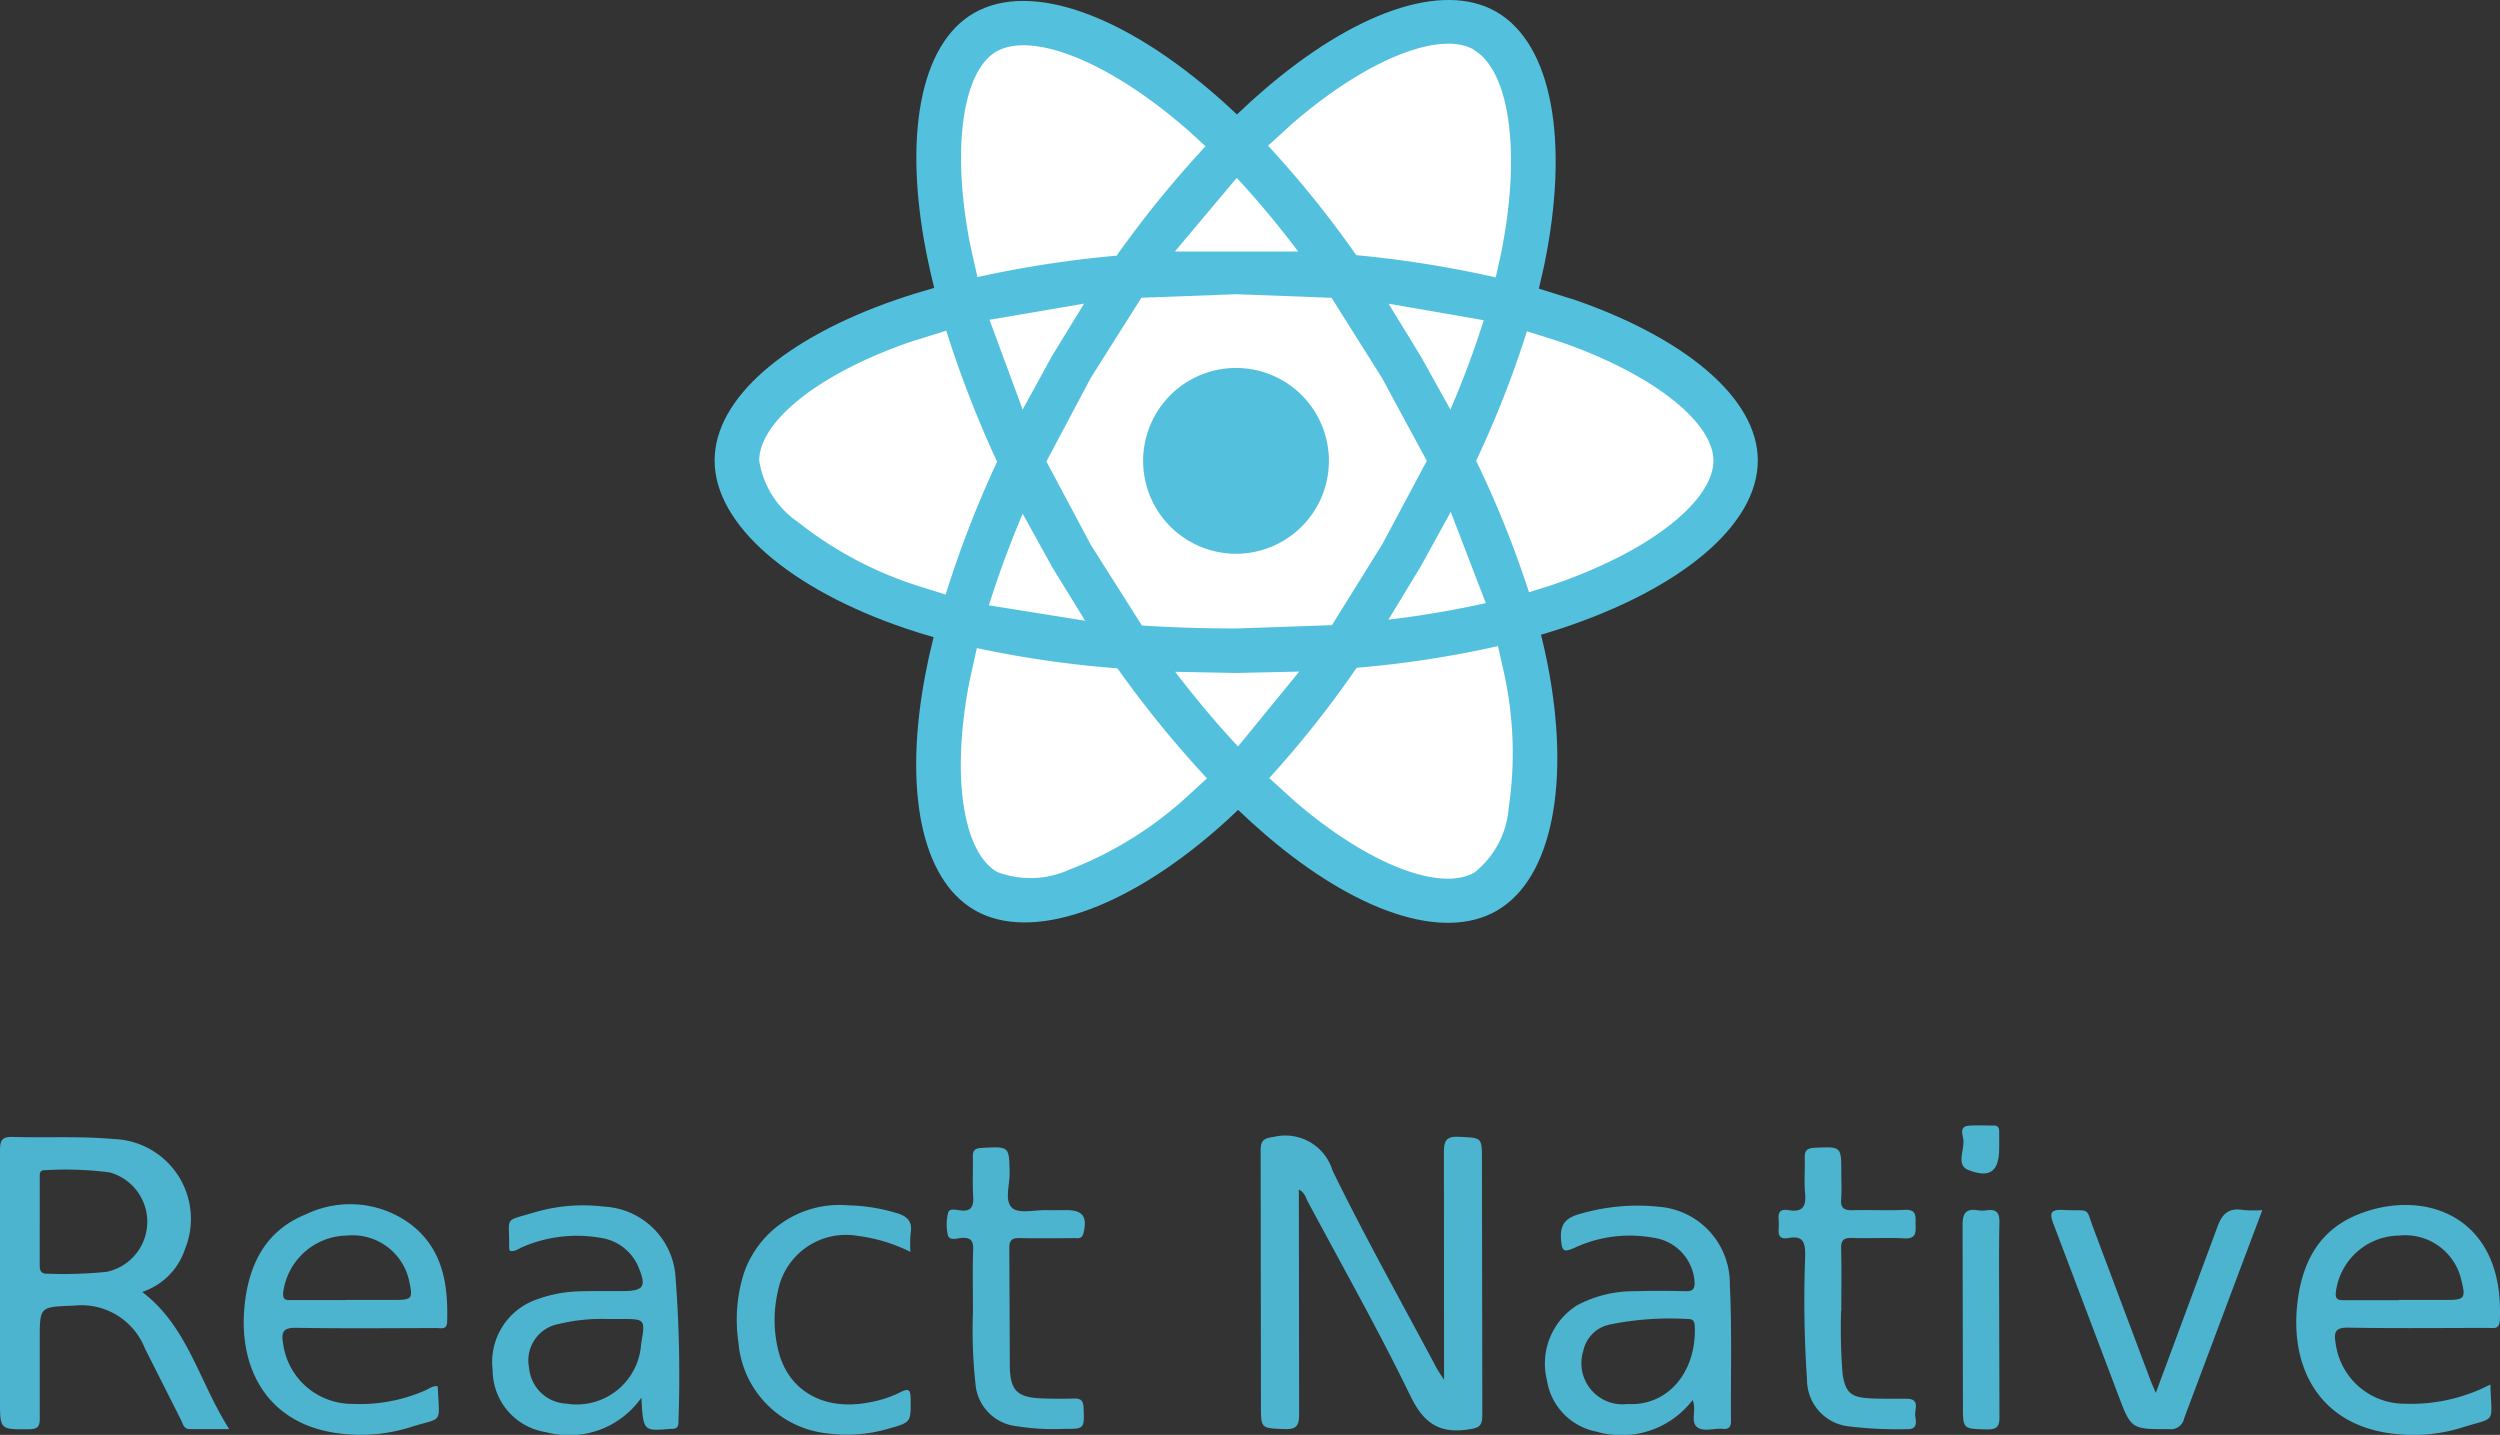 <svg xmlns="http://www.w3.org/2000/svg" width="120.107" height="68.935" viewBox="0 0 120.107 68.935">
  <rect x="0" y="0" width="120.107" height="68.935" fill="#333333" stroke="none"/>
  <g id="ReactNative" transform="translate(-27 -15.148)">
    <path id="Path_11864" data-name="Path 11864" d="M100.512,29.521,98.9,29.015l.25-1.095c1.222-5.895.423-10.644-2.3-12.208-2.615-1.5-6.891.064-11.209,3.8q-.638.553-1.248,1.137-.408-.389-.83-.763c-4.526-4-9.063-5.68-11.8-4.113-2.613,1.5-3.386,5.968-2.285,11.554q.164.829.372,1.651-.936.263-1.855.58C62.685,31.4,59.3,34.281,59.3,37.272c0,3.089,3.638,6.186,9.165,8.065q.673.228,1.355.421-.223.883-.393,1.779c-1.048,5.49-.23,9.849,2.376,11.343,2.691,1.543,7.207-.043,11.6-3.866.348-.3.7-.623,1.046-.959q.66.633,1.355,1.229c4.26,3.646,8.467,5.117,11.07,3.618,2.689-1.548,3.561-6.231,2.428-11.928q-.134-.669-.3-1.332.468-.137.932-.289c5.746-1.892,9.484-4.953,9.484-8.083,0-3-3.5-5.9-8.911-7.757Z" transform="translate(2.032 0)" fill="#53c1de"/>
    <path id="Path_11865" data-name="Path 11865" d="M99.139,43.214l-.842.261a49.672,49.672,0,0,0-2.538-6.314A49.882,49.882,0,0,0,98.2,30.941l1.49.468c4.639,1.587,7.468,3.935,7.468,5.744,0,1.927-3.056,4.428-8.016,6.063ZM97.08,47.27a17.915,17.915,0,0,1,.241,6.577,4.385,4.385,0,0,1-1.641,3.093c-1.579.909-4.957-.272-8.6-3.391l-1.261-1.143a49.945,49.945,0,0,0,4.2-5.3,49.865,49.865,0,0,0,6.789-1.042l.271,1.205ZM76.262,56.783a4.5,4.5,0,0,1-3.515.132c-1.582-.907-2.238-4.407-1.341-9.1l.366-1.655a50.677,50.677,0,0,0,6.755.973,51.912,51.912,0,0,0,4.3,5.286l-.954.875a17.962,17.962,0,0,1-5.612,3.493ZM69.033,43.2a18.141,18.141,0,0,1-5.846-3.088,4.394,4.394,0,0,1-1.871-2.962c0-1.814,2.721-4.129,7.26-5.7l1.725-.54a52.658,52.658,0,0,0,2.443,6.295,51.928,51.928,0,0,0-2.473,6.384L69.033,43.2Zm2.423-16.4c-.942-4.787-.317-8.4,1.257-9.3,1.677-.965,5.385.411,9.293,3.862l.751.691a51.036,51.036,0,0,0-4.27,5.254A52.7,52.7,0,0,0,71.8,28.336L71.455,26.8Zm21.62,5.308-1.524-2.493,4.571.794a45,45,0,0,1-1.6,4.292l-1.442-2.593Zm-8.817-8.539a45.21,45.21,0,0,1,2.95,3.539H81.285l2.974-3.539Zm-8.873,8.553L73.972,34.7,72.38,30.387l4.544-.776-1.537,2.511Zm1.584,12.723-4.619-.739q.7-2.238,1.624-4.4L75.4,42.285l1.573,2.559Zm7.35,6.041C83.3,49.8,82.293,48.592,81.3,47.3l2.934.056,3.026-.067-2.942,3.6Zm10.22-11.267L96.223,44c-1.453.319-3.022.6-4.677.793l1.539-2.536,1.454-2.64ZM91.231,41.2l-2.4,3.858-4.59.159c-1.559,0-3.077-.048-4.539-.142l-2.45-3.864-2.139-4.016,2.132-4.018,2.43-3.848,4.564-.17,4.573.172,2.415,3.834,2.161,4-2.153,4.034Zm4.417-23.775c1.679.963,2.331,4.844,1.275,9.934l-.225.991A53.049,53.049,0,0,0,90,27.282a50.038,50.038,0,0,0-4.237-5.258l1.152-1.052c3.7-3.2,7.159-4.466,8.735-3.563Z" transform="translate(2.159 0.124)" fill="#fff"/>
    <path id="Path_11866" data-name="Path 11866" d="M83.145,31.78a4.463,4.463,0,1,1-4.476,4.45,4.464,4.464,0,0,1,4.476-4.45" transform="translate(3.25 1.046)" fill="#53c1de"/>
    <path id="Path_11867" data-name="Path 11867" d="M89.4,69.088l.013,10.8c0,.545-.117.74-.7.717-1.133-.045-1.134-.011-1.134-1.139l-.014-12.229c0-.546.183-.606.68-.68a2.368,2.368,0,0,1,2.774,1.628c1.568,3.214,3.325,6.338,5.006,9.5.07.131.159.251.351.551V77.4L96.37,67.337c0-.556.081-.806.727-.774,1.1.056,1.1.011,1.1,1.121l.018,12.238c0,.578-.188.631-.712.706-1.414.2-2.132-.354-2.753-1.637-1.533-3.157-3.263-6.218-4.919-9.315-.1-.189-.143-.425-.425-.578ZM108.32,79.207a4.3,4.3,0,0,1-4.624,1.52,2.981,2.981,0,0,1-2.378-2.473,3.312,3.312,0,0,1,1.438-3.589,5.785,5.785,0,0,1,2.8-.683c.814-.026,1.629-.021,2.445,0,.319.006.422-.108.412-.432a2.294,2.294,0,0,0-2-2.141,6.284,6.284,0,0,0-3.771.489c-.5.219-.6.185-.645-.4-.055-.76.244-1.052.94-1.239a9.841,9.841,0,0,1,3.755-.336,3.7,3.7,0,0,1,3.414,3.741c.106,2.179.037,4.365.055,6.55,0,.3-.108.407-.4.379-.422-.04-.94.172-1.247-.1s.011-.808-.2-1.29ZM105.2,79.4c1.924.113,3.321-1.541,3.221-3.754-.011-.219-.082-.329-.317-.327a14.384,14.384,0,0,0-3.777.266,1.632,1.632,0,0,0-1.263,1.268A1.975,1.975,0,0,0,105.2,79.4Zm41.445-.935c.056,1.939.319,1.537-1.384,2.073a7.86,7.86,0,0,1-3.359.281c-3.346-.425-4.833-2.987-4.549-6.075.181-1.958.942-3.616,2.854-4.417,3.194-1.337,7.132-.021,6.891,5.057-.021.446-.3.361-.553.361-2.241,0-4.481.027-6.721-.014-.633-.011-.706.218-.614.744a3.339,3.339,0,0,0,3.306,2.912,8.274,8.274,0,0,0,4.126-.923Zm-4.4-4.056V74.4h2.3c.859,0,.922-.083.712-.919a2.764,2.764,0,0,0-3-2.173,3.1,3.1,0,0,0-3.038,2.735c-.032.332.114.372.383.37l2.64,0Zm-11.674,4.458,2.949-7.947c.234-.662.55-.959,1.254-.84a6.073,6.073,0,0,0,.914.007l-1.222,3.247-2.533,6.752a.649.649,0,0,1-.714.523c-1.834,0-1.83.016-2.471-1.688l-3.078-8.131c-.2-.516-.213-.749.464-.712,1.38.072,1.018-.22,1.5,1.042l2.674,7.121c.062.166.138.327.26.619Zm-15.119-3.933a26.736,26.736,0,0,0,.074,3.045c.138.874.4,1.1,1.3,1.148.587.03,1.176.019,1.764.021.7,0,.368.535.425.845.045.293.106.645-.425.616a18.9,18.9,0,0,1-2.706-.128,2.252,2.252,0,0,1-2.069-2.232,56.311,56.311,0,0,1-.087-6.005c0-.621-.111-.943-.8-.818-.574.1-.478-.315-.468-.638s-.159-.808.472-.7c.7.115.846-.205.789-.824-.051-.558,0-1.125-.015-1.687-.011-.338.1-.468.46-.485,1.3-.061,1.295-.074,1.295,1.19,0,.427.027.858-.007,1.283s.146.537.547.525c.837-.024,1.675.023,2.511-.017.6-.029.507.338.519.7.011.386.029.7-.54.67-.834-.046-1.674.011-2.511-.021-.43-.016-.538.138-.527.531.026.923.009,1.845.009,2.958Zm7.594.4.013,4.652c.011.5-.117.651-.632.635-1.12-.034-1.121,0-1.122-1.156l-.017-8.628c-.006-.585.141-.845.749-.742a1.368,1.368,0,0,0,.406,0c.464-.067.624.1.614.585-.032,1.552-.011,3.1-.011,4.652Zm0-8.25c0,1.113-.408,1.485-1.467,1.08-.638-.244-.172-.989-.259-1.5-.036-.213-.183-.6.258-.633.4-.034.813-.006,1.219-.009.221,0,.251.145.25.316v.742Zm-89.2,6.944c2.186,1.669,2.719,4.308,4.167,6.579-.738,0-1.313,0-1.887,0-.308,0-.336-.258-.432-.446l-1.733-3.433a3.276,3.276,0,0,0-3.394-2.055c-1.658.07-1.658.015-1.658,1.64V80.09c.011.427-.131.521-.538.524C27,80.621,27,80.635,27,79.246l0-12.032c0-.5.106-.659.636-.644,1.6.049,3.212-.046,4.815.1a3.839,3.839,0,0,1,3.436,5.29A3.23,3.23,0,0,1,33.85,74.01Zm-4.938-3.39,0,2.094c0,.273.069.422.377.408a20.327,20.327,0,0,0,2.843-.09,2.459,2.459,0,0,0,.142-4.776,16.254,16.254,0,0,0-3.11-.106c-.281-.011-.249.2-.25.378v2.094Zm28.906,8.459a4.238,4.238,0,0,1-4.583,1.656,3.018,3.018,0,0,1-2.562-2.976,3.18,3.18,0,0,1,2.119-3.4,6.4,6.4,0,0,1,2.054-.39c.678-.019,1.357-.011,2.035-.011,1.06,0,1.2-.205.781-1.19a2.32,2.32,0,0,0-1.811-1.369,6.57,6.57,0,0,0-3.717.43c-.205.078-.383.247-.627.2a.472.472,0,0,1-.043-.13c.032-1.6-.321-1.254,1.283-1.743a8.274,8.274,0,0,1,3.289-.255,3.624,3.624,0,0,1,3.409,3.213,61.644,61.644,0,0,1,.152,7.147c.006.234-.1.319-.322.316a.457.457,0,0,0-.068,0c-1.3.112-1.3.112-1.389-1.5Zm-1.55-3.778a8.8,8.8,0,0,0-2.417.236,1.781,1.781,0,0,0-1.427,2.117,1.884,1.884,0,0,0,1.791,1.711A3.1,3.1,0,0,0,57.8,76.527c.206-1.207.213-1.212-.989-1.212H56.28Zm-8.235,3.218c.08,1.894.289,1.469-1.311,1.977a7.981,7.981,0,0,1-3.423.3c-3.391-.425-4.831-3.037-4.552-6.059.185-2.013.991-3.688,2.972-4.475a4.875,4.875,0,0,1,5.022.489c1.533,1.177,1.8,2.87,1.745,4.677-.011.421-.316.3-.535.305-2.24.006-4.48.026-6.718-.011-.606-.011-.726.184-.631.733a3.344,3.344,0,0,0,3.3,2.921,7.844,7.844,0,0,0,3.5-.632c.2-.085.385-.244.627-.217Zm-4.419-4.127V74.4h2.37c.8,0,.855-.064.694-.829a2.78,2.78,0,0,0-3-2.264A3.139,3.139,0,0,0,40.6,74.081c-.015.369.207.325.43.325H43.6Zm30.133.547c0-1.116-.021-2.041.011-2.961.016-.441-.113-.606-.565-.574-.22.016-.578.155-.654-.147a2.313,2.313,0,0,1,.017-1.065c.053-.221.361-.14.545-.115.561.079.691-.17.657-.68-.04-.638,0-1.26-.015-1.889-.011-.323.114-.412.43-.429,1.329-.072,1.315-.085,1.335,1.215.009.576-.26,1.341.13,1.674.332.283,1.077.088,1.639.1.317.006.633,0,.949,0,.806,0,1.025.312.829,1.109-.077.308-.29.232-.473.234-.859.009-1.719.019-2.578,0-.372-.011-.513.091-.51.487l.024,5.668c.019,1.188.367,1.506,1.558,1.547q.746.029,1.492.007c.329-.011.48.064.494.44.037,1.02.057,1.023-.978,1.018a11.118,11.118,0,0,1-2.229-.128,2.22,2.22,0,0,1-1.982-2,23.911,23.911,0,0,1-.125-3.508Zm-3-2.863a7.891,7.891,0,0,0-2.551-.773,3.328,3.328,0,0,0-3.82,2.664,6.108,6.108,0,0,0,.011,2.81c.464,1.959,2.168,2.946,4.347,2.533a5.5,5.5,0,0,0,1.541-.5c.415-.217.475-.069.478.327.013,1.116.026,1.127-1.042,1.424a7.031,7.031,0,0,1-2.953.234,4.783,4.783,0,0,1-4.277-4.373,7.4,7.4,0,0,1,.266-3.335,4.855,4.855,0,0,1,5.015-3.249,8.661,8.661,0,0,1,2.268.356c.521.149.831.383.723.983a5.616,5.616,0,0,0-.009.9Z" transform="translate(0 3.2)" fill="#4db4cf"/>
  </g>
</svg>

